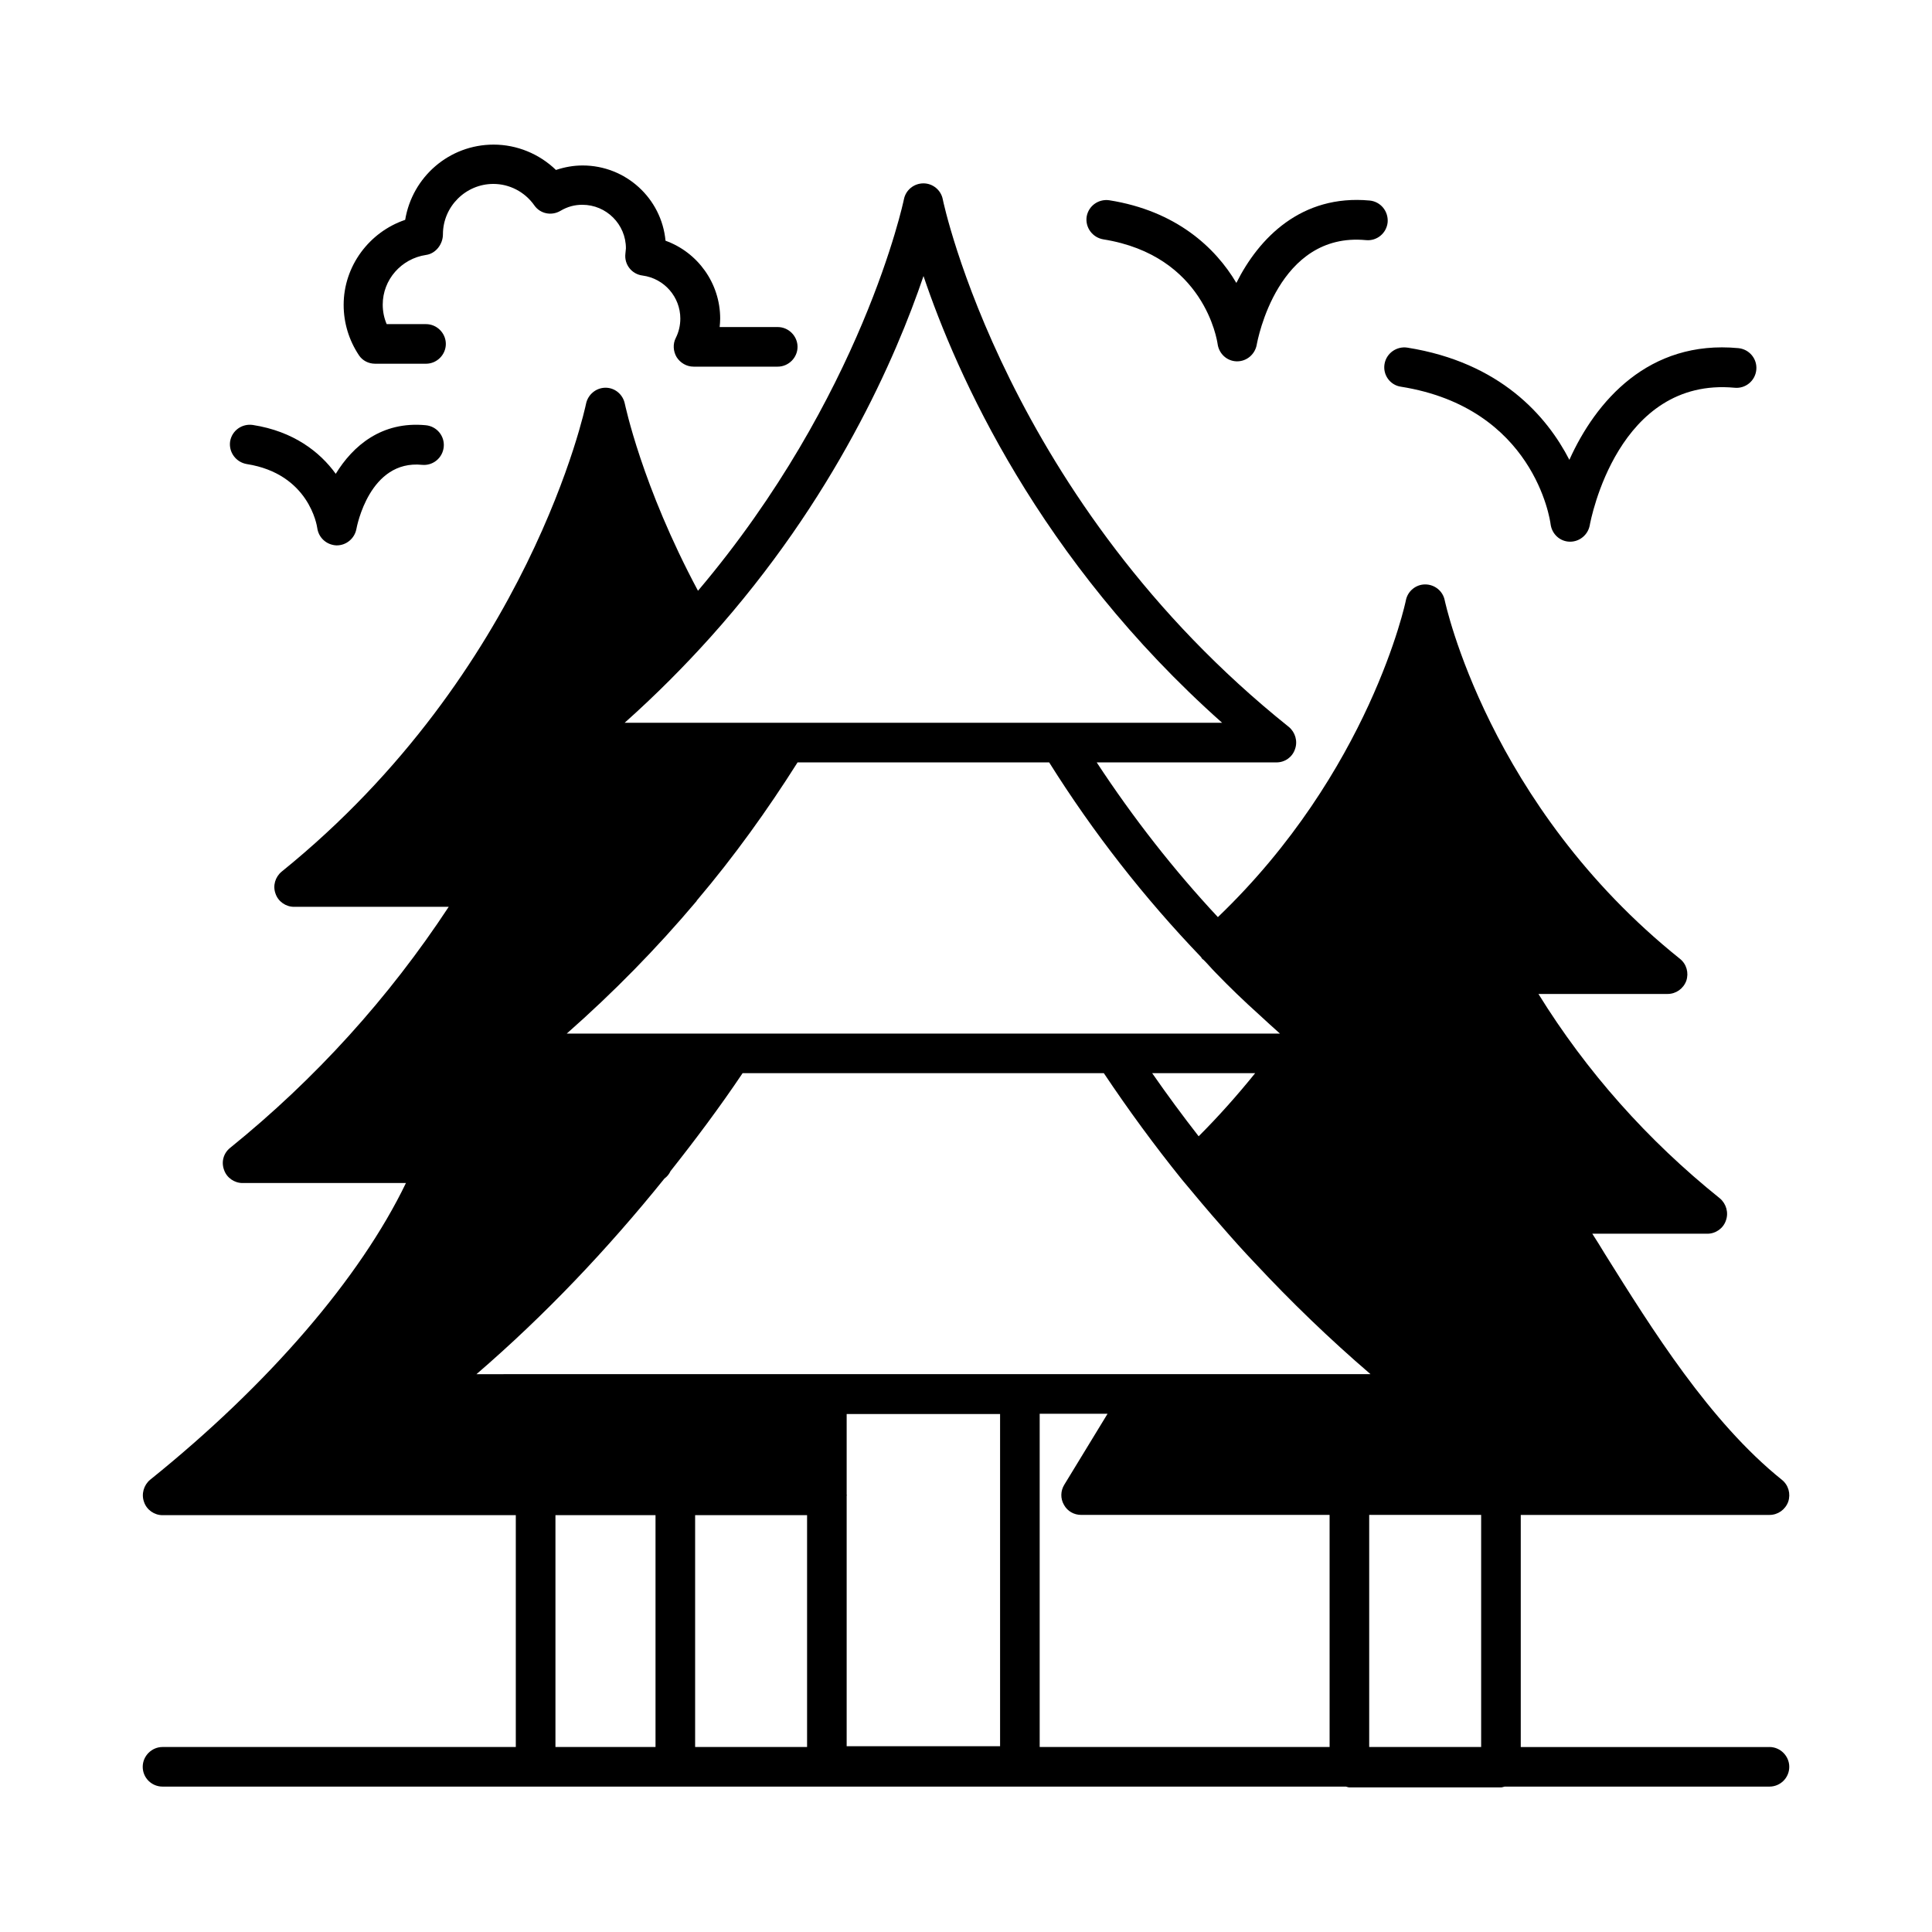 <?xml version="1.0" encoding="UTF-8"?>
<!-- Uploaded to: ICON Repo, www.svgrepo.com, Generator: ICON Repo Mixer Tools -->
<svg fill="#000000" width="800px" height="800px" version="1.1" viewBox="144 144 512 512" xmlns="http://www.w3.org/2000/svg">
 <g>
  <path d="m515.25 246.48c35.195 5.598 39.535 35.195 39.676 36.457 0.352 2.59 2.449 4.547 5.039 4.617h0.141c2.519 0 4.688-1.82 5.18-4.269 0.281-1.609 7.488-39.395 38.414-36.527 2.867 0.281 5.457-1.82 5.738-4.758 0.281-2.867-1.82-5.457-4.758-5.738-23.789-2.238-37.785 14.066-44.781 29.598-5.949-11.547-18.262-25.82-42.965-29.738-2.801-0.418-5.527 1.469-6.019 4.34-0.492 2.871 1.465 5.602 4.336 6.019z"/>
  <path d="m436.38 207.43c26.801 4.269 30.16 26.801 30.297 27.711 0.352 2.59 2.449 4.547 5.039 4.617h0.141c2.519 0 4.688-1.82 5.18-4.34 0.211-1.258 5.598-30.02 28.969-27.781 2.867 0.281 5.457-1.82 5.738-4.758 0.211-2.934-1.891-5.453-4.758-5.734-18.125-1.68-29.391 9.938-35.336 21.832-5.598-9.445-16.023-19.102-33.656-21.902-2.867-0.418-5.527 1.469-6.019 4.34-0.422 2.867 1.539 5.527 4.406 6.016z"/>
  <path d="m209.39 266.98c16.516 2.59 18.613 16.375 18.684 16.934 0.352 2.59 2.449 4.477 5.039 4.617h0.141c2.519 0 4.688-1.82 5.18-4.269 0.141-0.77 3.5-18.473 17.422-17.074 2.867 0.281 5.457-1.82 5.738-4.758 0.281-2.867-1.82-5.457-4.758-5.738-11.688-1.121-19.312 5.457-23.859 12.875-4.199-5.809-11.195-11.266-21.973-12.945-2.867-0.418-5.527 1.469-6.019 4.34-0.422 2.867 1.539 5.527 4.406 6.019z"/>
  <path d="m243.4 240.39h13.504c2.867 0 5.246-2.379 5.246-5.246 0-2.867-2.379-5.246-5.246-5.246h-10.426c-0.699-1.609-1.051-3.359-1.051-5.18 0-6.578 4.898-12.176 11.477-13.156 2.59-0.352 4.477-2.867 4.477-5.457 0-7.348 6.019-13.363 13.363-13.363 4.269 0 8.328 2.098 10.848 5.668 1.539 2.238 4.547 2.867 6.926 1.469 1.891-1.121 3.777-1.609 5.809-1.609 6.367 0 11.547 5.18 11.547 11.547l-0.137 1.395c-0.352 2.867 1.68 5.457 4.547 5.809 5.738 0.77 10.008 5.668 10.008 11.406 0 1.82-0.418 3.57-1.191 5.109-0.84 1.609-0.699 3.57 0.211 5.109 0.98 1.539 2.66 2.519 4.477 2.519h22.32c2.867 0 5.246-2.379 5.246-5.246 0-2.867-2.379-5.246-5.246-5.246h-15.395c0.07-0.77 0.141-1.469 0.141-2.238 0-9.375-5.949-17.562-14.484-20.641-1.051-11.195-10.496-19.941-21.973-19.941-2.379 0-4.758 0.418-7.066 1.191-4.41-4.269-10.355-6.719-16.516-6.719-11.754 0-21.551 8.535-23.441 19.941-9.516 3.219-16.305 12.246-16.305 22.531 0 4.758 1.398 9.375 4.059 13.363 0.914 1.391 2.523 2.231 4.273 2.231z"/>
  <path d="m612.93 606.98h-65.914v-61.508h65.914c2.238 0 4.199-1.398 4.969-3.5 0.699-2.098 0.07-4.41-1.68-5.809-19.172-15.395-34.496-40.023-46.883-59.828-1.121-1.891-2.238-3.637-3.359-5.387h30.508c2.168 0 4.199-1.398 4.898-3.5 0.77-2.098 0.07-4.477-1.609-5.879-19.172-15.395-35.336-33.586-48.07-54.16h34.219c2.238 0 4.199-1.398 4.969-3.5 0.699-2.098 0.07-4.41-1.68-5.809-50.871-40.723-62.207-94.465-62.348-95.023-0.488-2.449-2.66-4.199-5.18-4.199-2.449 0-4.617 1.75-5.109 4.199-0.07 0.488-9.586 45.414-49.82 83.969-11.754-12.594-22.461-26.309-32.117-41.004h47.652c2.238 0 4.199-1.398 4.898-3.5 0.77-2.098 0.07-4.477-1.609-5.879-74.875-59.891-91.598-139.03-91.738-139.87-0.488-2.449-2.66-4.199-5.109-4.199-2.519 0-4.688 1.75-5.18 4.199-0.141 0.699-11.055 52.34-54.578 103.77-14.906-27.848-19.312-49.332-19.383-49.543-0.488-2.449-2.59-4.269-5.109-4.269s-4.688 1.82-5.18 4.269c-0.141 0.699-14.906 70.812-80.68 123.99-1.68 1.398-2.379 3.707-1.609 5.809 0.699 2.098 2.731 3.5 4.898 3.5h41.004c-15.883 24.141-35.336 45.621-57.938 63.887-1.75 1.398-2.379 3.707-1.609 5.809 0.699 2.098 2.731 3.5 4.898 3.5h43.312c-12.105 25.121-36.316 53.32-67.805 78.648-1.672 1.398-2.371 3.777-1.602 5.875 0.699 2.098 2.731 3.5 4.898 3.5h93.625v61.438h-93.625c-2.867 0-5.246 2.379-5.246 5.246 0 2.938 2.379 5.246 5.246 5.246h313.62c0.281 0.07 0.629 0.211 0.91 0.211h40.164c0.352 0 0.629-0.141 0.98-0.211h70.184c2.867 0 5.246-2.309 5.246-5.246 0-2.867-2.379-5.246-5.246-5.246zm-280.73-294.03c16.516-18.402 28.828-36.945 37.926-53.668 9.098-16.652 14.973-31.418 18.613-42.125 8.746 25.961 30.508 75.152 79.141 118.39h-158.35c8.324-7.418 15.812-14.977 22.672-22.602zm-3.641 69.902c0.07-0.141 0.141-0.281 0.281-0.418 9.656-11.406 18.473-23.652 26.52-36.387h66.684c11.754 18.754 25.332 36.035 40.234 51.57 0.141 0.141 0.141 0.352 0.281 0.418 0.141 0.211 0.281 0.211 0.418 0.352 1.121 1.121 2.168 2.379 3.219 3.43 3.5 3.637 7.418 7.418 11.617 11.195 1.75 1.609 3.57 3.289 5.387 4.898l-189-0.004c12.316-10.844 23.789-22.531 34.355-35.055zm148.07 45.551c-4.688 5.809-9.656 11.406-14.973 16.723-4.199-5.387-8.328-10.984-12.316-16.723zm-158.91 178.57h-26.52v-61.438h26.52zm40.164 0h-29.668v-61.438h29.668zm51.148-0.211h-40.656v-66.406l0.07-0.07c0-0.07-0.07-0.07-0.07-0.141v-21.41h40.656zm87.328 0.211h-76.832v-88.309h17.984l-11.477 18.824c-0.98 1.609-1.051 3.637-0.07 5.316 0.91 1.68 2.66 2.66 4.547 2.66h65.844zm-226.09-98.805c18.191-15.676 34.707-33.098 49.82-51.852 0.699-0.488 1.258-1.191 1.609-1.961 6.648-8.398 13.086-17.004 19.102-25.961h95.723c6.648 9.938 13.434 19.172 20.641 28.129 3.43 4.129 6.996 8.398 10.707 12.594 2.731 3.148 5.668 6.438 8.676 9.586 9.586 10.285 19.801 20.152 30.648 29.457zm266.25 98.805h-29.668v-61.508h29.668z"/>
 </g>
</svg>